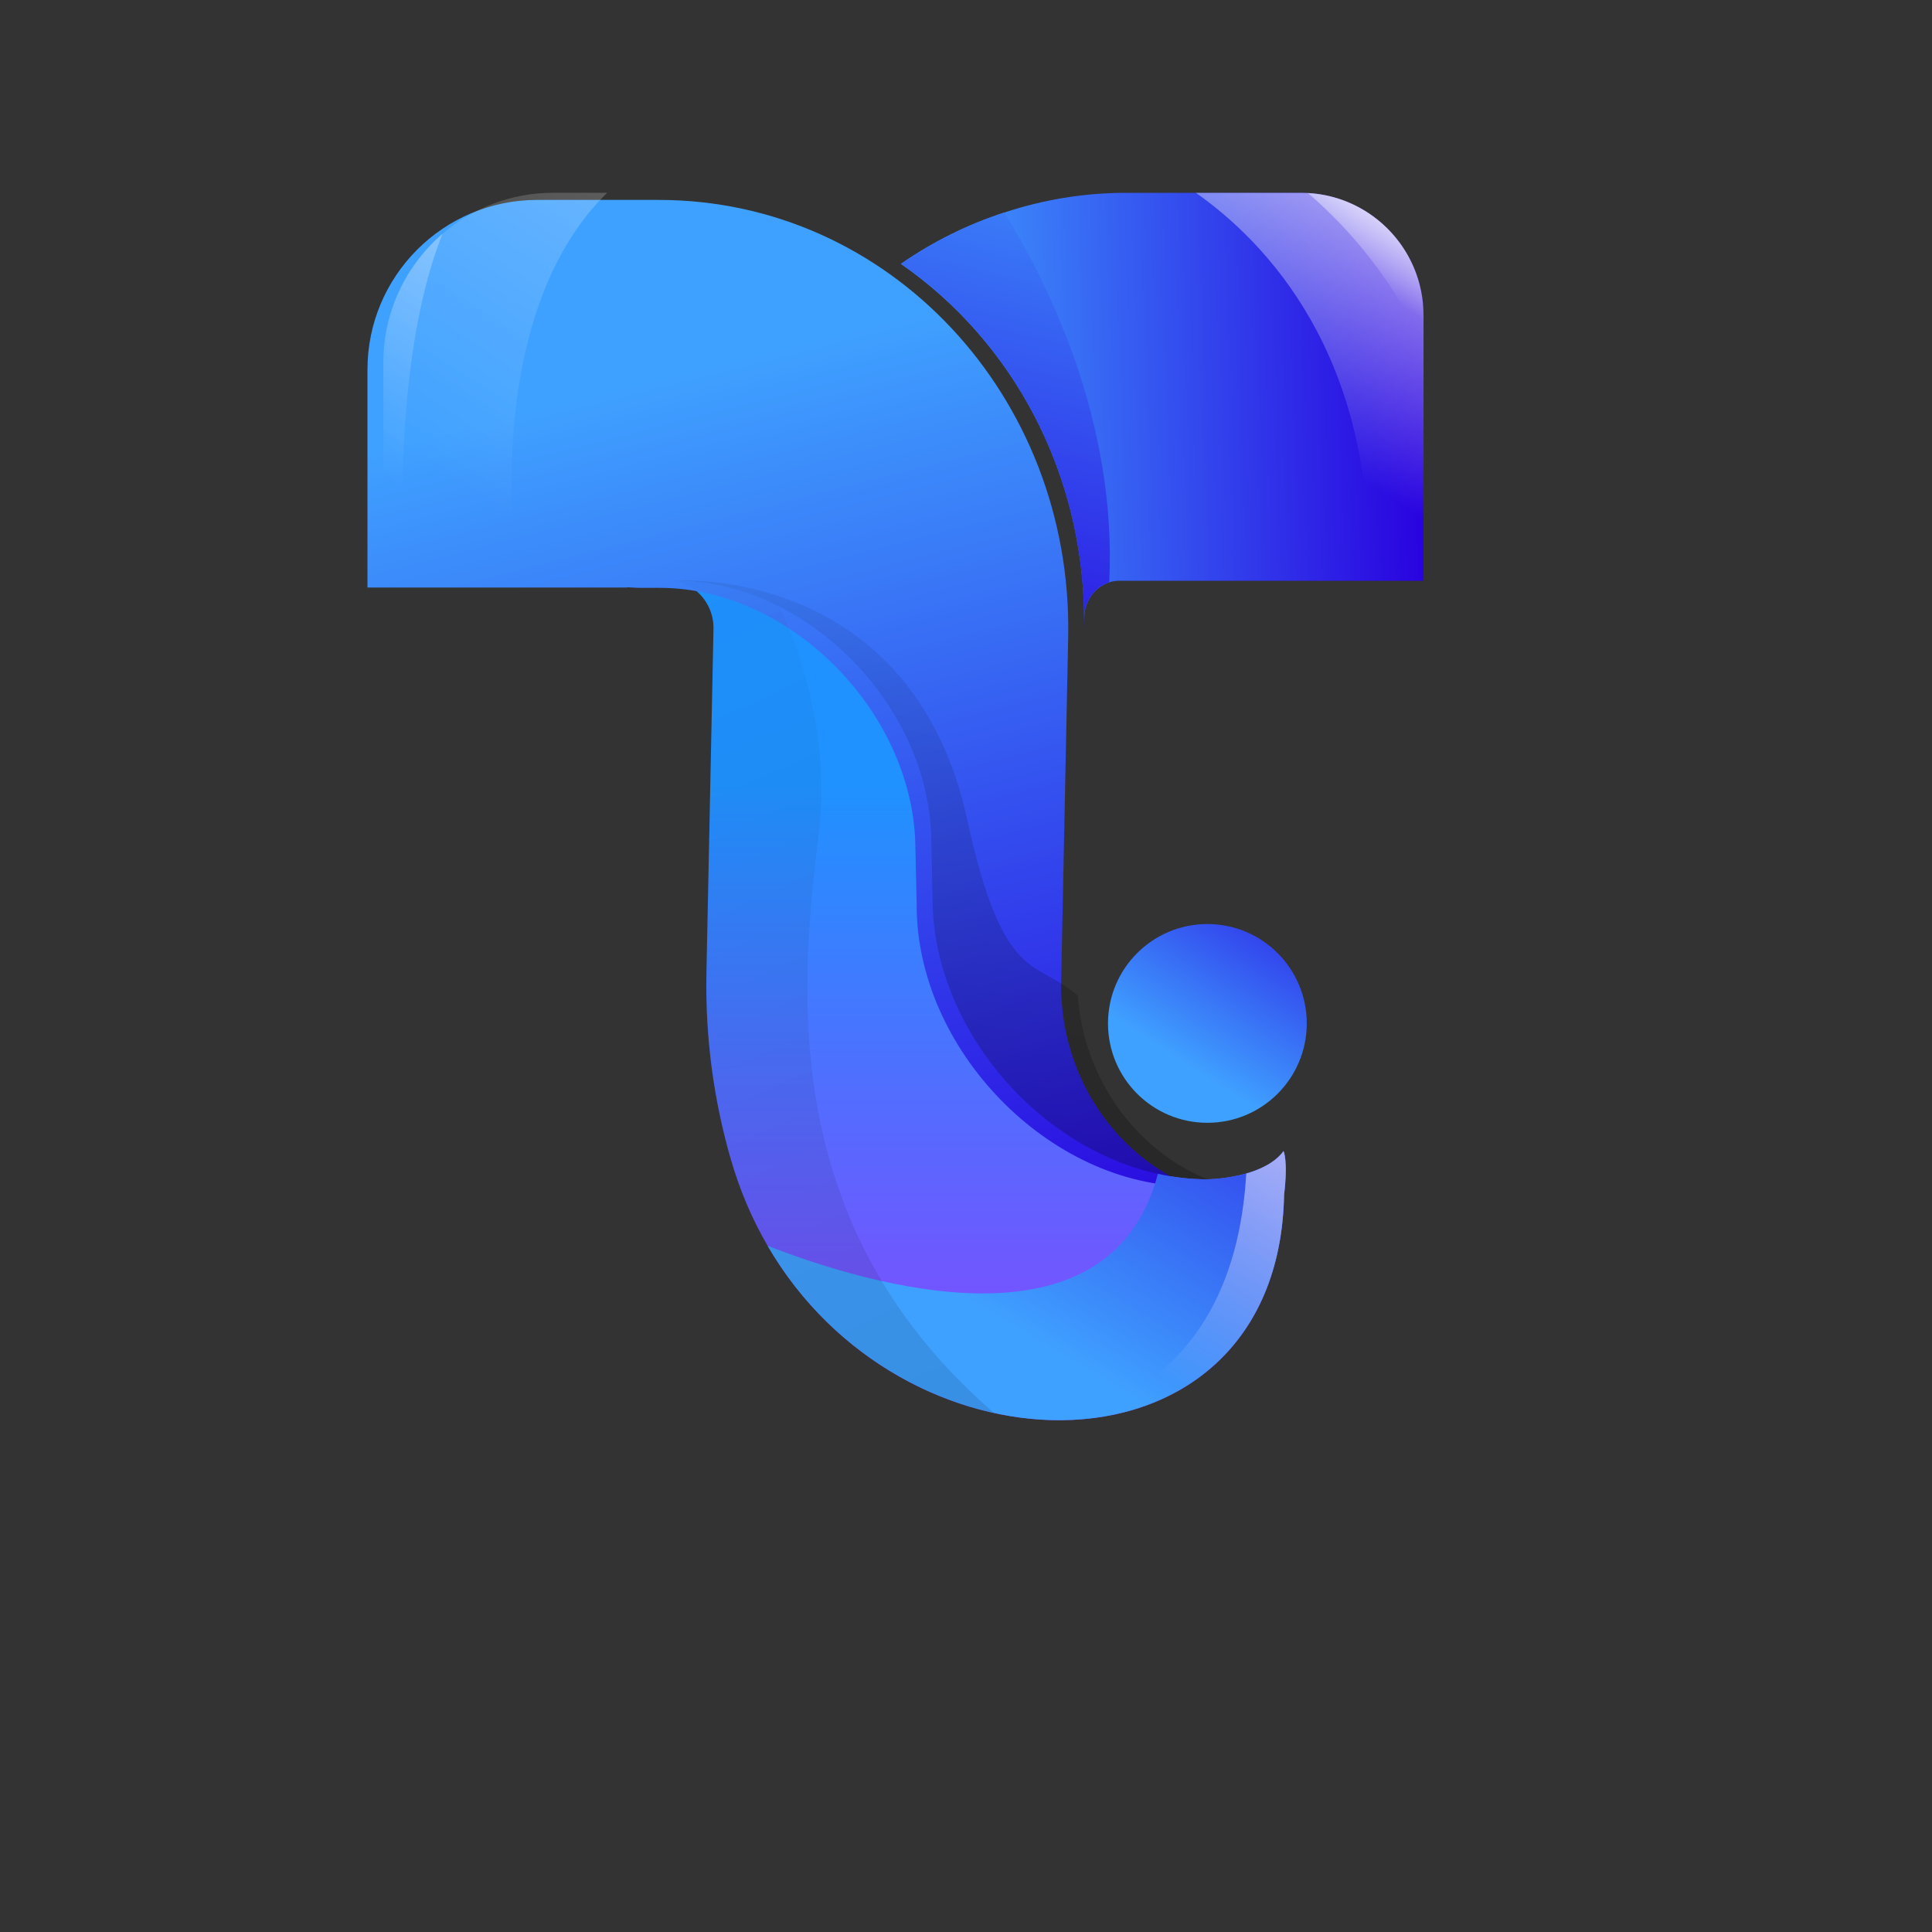 <?xml version="1.0" encoding="UTF-8"?>
<svg id="Layer_1" data-name="Layer 1" xmlns="http://www.w3.org/2000/svg" xmlns:xlink="http://www.w3.org/1999/xlink" viewBox="0 0 500 500">
  <rect x="0" y="0" width="500" height="500" fill="#333333" stroke="none"/>
  <defs>
    <style>
      .cls-1 {
        fill: url(#linear-gradient-2);
      }

      .cls-2 {
        fill: url(#Degradado_sin_nombre_23-3);
        opacity: .5;
      }

      .cls-3 {
        fill: url(#linear-gradient-4);
      }

      .cls-4 {
        fill: url(#Degradado_sin_nombre_24);
        opacity: .28;
      }

      .cls-5 {
        fill: url(#linear-gradient-3);
      }

      .cls-6 {
        fill: url(#linear-gradient-5);
      }

      .cls-7 {
        fill: url(#Degradado_sin_nombre_23-5);
      }

      .cls-8 {
        fill: url(#Degradado_sin_nombre_23-4);
      }

      .cls-9 {
        fill: url(#Degradado_sin_nombre_24-2);
        opacity: .13;
      }

      .cls-10 {
        fill: url(#Degradado_sin_nombre_23);
      }

      .cls-11 {
        fill: url(#linear-gradient-6);
      }

      .cls-12 {
        fill: url(#Degradado_sin_nombre_23-2);
        opacity: .36;
      }

      .cls-13 {
        fill: url(#linear-gradient);
      }
    </style>
    <linearGradient id="linear-gradient" x1="208.11" y1="195.35" x2="208.11" y2="376.25" gradientTransform="translate(-8.3 -2.27) scale(1 1.05) skewX(11.89)" gradientUnits="userSpaceOnUse">
      <stop offset="0" stop-color="#1f92ff"/>
      <stop offset="1" stop-color="#973bff"/>
    </linearGradient>
    <linearGradient id="linear-gradient-2" x1="235.39" y1="346.24" x2="172.49" y2="97.41" gradientUnits="userSpaceOnUse">
      <stop offset="0" stop-color="#2900df"/>
      <stop offset="1" stop-color="#3fa1ff"/>
    </linearGradient>
    <linearGradient id="linear-gradient-3" x1="369.45" y1="103.17" x2="236.69" y2="106.54" xlink:href="#linear-gradient-2"/>
    <linearGradient id="linear-gradient-4" x1="227.22" y1="185.56" x2="268.01" y2="14.12" gradientTransform="translate(-8.3 -2.27) scale(1 1.05) skewX(11.89)" xlink:href="#linear-gradient-2"/>
    <linearGradient id="Degradado_sin_nombre_24" data-name="Degradado sin nombre 24" x1="181.96" y1="319.66" x2="232.12" y2="108.86" gradientTransform="translate(-8.3 -2.27) scale(1 1.05) skewX(11.89)" gradientUnits="userSpaceOnUse">
      <stop offset="0" stop-color="#000"/>
      <stop offset="1" stop-color="#000" stop-opacity="0"/>
    </linearGradient>
    <linearGradient id="linear-gradient-5" x1="273.53" y1="209.44" x2="197.46" y2="327.41" gradientTransform="translate(-8.3 -2.27) scale(1 1.05) skewX(11.89)" xlink:href="#linear-gradient-2"/>
    <linearGradient id="Degradado_sin_nombre_23" data-name="Degradado sin nombre 23" x1="303.1" y1="236.97" x2="235.82" y2="341.3" gradientTransform="translate(-8.3 -2.27) scale(1 1.05) skewX(11.89)" gradientUnits="userSpaceOnUse">
      <stop offset="0" stop-color="#fff"/>
      <stop offset="1" stop-color="#fff" stop-opacity="0"/>
    </linearGradient>
    <linearGradient id="Degradado_sin_nombre_24-2" data-name="Degradado sin nombre 24" x1="219.99" y1="382.31" x2="118.53" y2="127.65" xlink:href="#Degradado_sin_nombre_24"/>
    <linearGradient id="Degradado_sin_nombre_23-2" data-name="Degradado sin nombre 23" x1="194.3" y1="-5.18" x2="112.13" y2="122.25" gradientTransform="matrix(1,0,0,1,0,0)" xlink:href="#Degradado_sin_nombre_23"/>
    <linearGradient id="Degradado_sin_nombre_23-3" data-name="Degradado sin nombre 23" x1="156.66" y1="30.55" x2="97.24" y2="122.69" gradientTransform="matrix(1,0,0,1,0,0)" xlink:href="#Degradado_sin_nombre_23"/>
    <linearGradient id="Degradado_sin_nombre_23-4" data-name="Degradado sin nombre 23" x1="388.8" y1="22.8" x2="331.96" y2="110.94" gradientTransform="matrix(1,0,0,1,0,0)" xlink:href="#Degradado_sin_nombre_23"/>
    <linearGradient id="Degradado_sin_nombre_23-5" data-name="Degradado sin nombre 23" x1="366.86" y1="48.89" x2="351.85" y2="72.16" gradientTransform="matrix(1,0,0,1,0,0)" xlink:href="#Degradado_sin_nombre_23"/>
    <linearGradient id="linear-gradient-6" x1="342.42" y1="218.42" x2="305.88" y2="275.07" xlink:href="#linear-gradient-2"/>
  </defs>
  <path class="cls-13" d="M332.32,309.16c-.83,46.52-38.14,64.59-75.05,56.52-22.48-4.88-44.8-19.49-58.61-43.27-3.94-6.75-7.16-14.23-9.54-22.43-4.36-15.13-6.61-31.22-6.3-47.94l1.83-89.23c.14-6.89-5.17-12.53-11.75-12.53h2.02c9.26,0,18.41,2.42,26.78,6.71,21.83,11.04,38.55,34.47,39.29,59.36l.35,15.71c-.18,33.16,26.72,64.76,58.31,71.72,4.22.93,8.49,1.42,12.82,1.42,0,0,14.52-.17,19.7-7.3,0,0,1.21,2.39.15,11.25Z"/>
  <path class="cls-1" d="M308.38,307.04c-36.79,0-71.36-35.53-71.15-73.12l-.35-15.71c-1.01-34.44-32.68-66.07-66.07-66.07h-4.94c-1.2,0-2.38-.11-3.58-.16v.08h-67.19v-56.38c0-24.27,19.67-43.94,43.94-43.94h31.45c59.51,0,107.02,50.7,105.96,112.92l-1.82,89.23c-.05,1.9,0,3.79.16,5.69,1.71,21.68,15.03,39.83,33.58,47.47Z"/>
  <path class="cls-5" d="M368.41,81.61v68.69h-78.67c-.91,0-1.82.13-2.64.4-3.68,1.17-6.41,4.75-6.49,8.97l-.03,1.04c0-38.66-18.79-72.59-47.41-92.42,8.2-5.69,17.19-10.17,26.75-13.29,9.98-3.31,20.58-5.1,31.55-5.1h45.22c.59,0,1.17.03,1.76.05,16.69.91,29.95,14.74,29.95,31.66Z"/>
  <path class="cls-3" d="M287.08,150.7c-3.67,1.18-6.39,4.74-6.47,8.96l-.06,3.15c.68-39.53-18.26-74.35-47.39-94.53,8.19-5.68,17.2-10.18,26.76-13.29,11.16,18,29.22,54.03,27.15,95.7Z"/>
  <path class="cls-4" d="M312.47,305.22c-36.78,0-71.34-35.55-71.13-73.14l-.35-15.71c-1.01-34.44-32.67-66.08-66.07-66.08,0,0,61.02-4.29,75.45,62.03,9.37,42.99,17.87,35.72,28.55,45.41,1.69,21.7,15.02,39.84,33.56,47.49Z"/>
  <path class="cls-6" d="M332.32,309.16c-.72,39.18-27.33,58.18-57.74,58.39-27.68.17-58.53-15.23-75.92-45.14,26.02,10.14,88.5,28.94,101-18.62,4.22.93,8.49,1.42,12.82,1.42,0,0,4.91-.07,10.05-1.49,3.65-1.07,7.47-2.84,9.65-5.82,0,0,1.21,2.39.15,11.25Z"/>
  <path class="cls-10" d="M332.32,309.16c-.72,39.18-27.33,58.18-57.74,58.39,18.27-4.19,45.27-18.14,47.95-63.83,3.65-1.07,7.47-2.84,9.65-5.82,0,0,1.21,2.39.15,11.25Z"/>
  <path class="cls-9" d="M257.26,365.69c-22.48-4.88-44.8-19.49-58.61-43.27-3.94-6.75-7.16-14.23-9.54-22.43-4.36-15.13-6.61-31.22-6.3-47.94l1.83-89.23c.14-6.89-5.17-12.53-11.75-12.53h2.02c9.26,0,18.41,2.42,26.78,6.71h0c9.01,19.61,12.59,40.35,10.13,59.56-5.62,43.91-8.41,102.51,45.43,149.12Z"/>
  <path class="cls-12" d="M133.67,150.22h-34.46v-56.38c0-13.32,5.93-25.25,15.3-33.32,7.69-6.62,17.7-10.63,28.64-10.63h13.99c-12.65,12.25-29.61,40.28-23.47,100.32Z"/>
  <path class="cls-2" d="M104.47,150.22h-5.26v-56.38c0-13.32,5.93-25.25,15.3-33.32-5.95,14.9-11.99,42.05-10.04,89.7Z"/>
  <path class="cls-8" d="M368.41,81.61v68.69h-14.36c2.22-58.38-26.7-87.86-44.56-100.4h27.2c17.51,0,31.71,14.2,31.71,31.71Z"/>
  <path class="cls-7" d="M368.41,81.61v7.85c-9.16-19.67-21.86-32.62-29.95-39.51,16.69.91,29.95,14.74,29.95,31.66Z"/>
  <circle class="cls-11" cx="312.47" cy="264.86" r="25.72"/>
</svg>